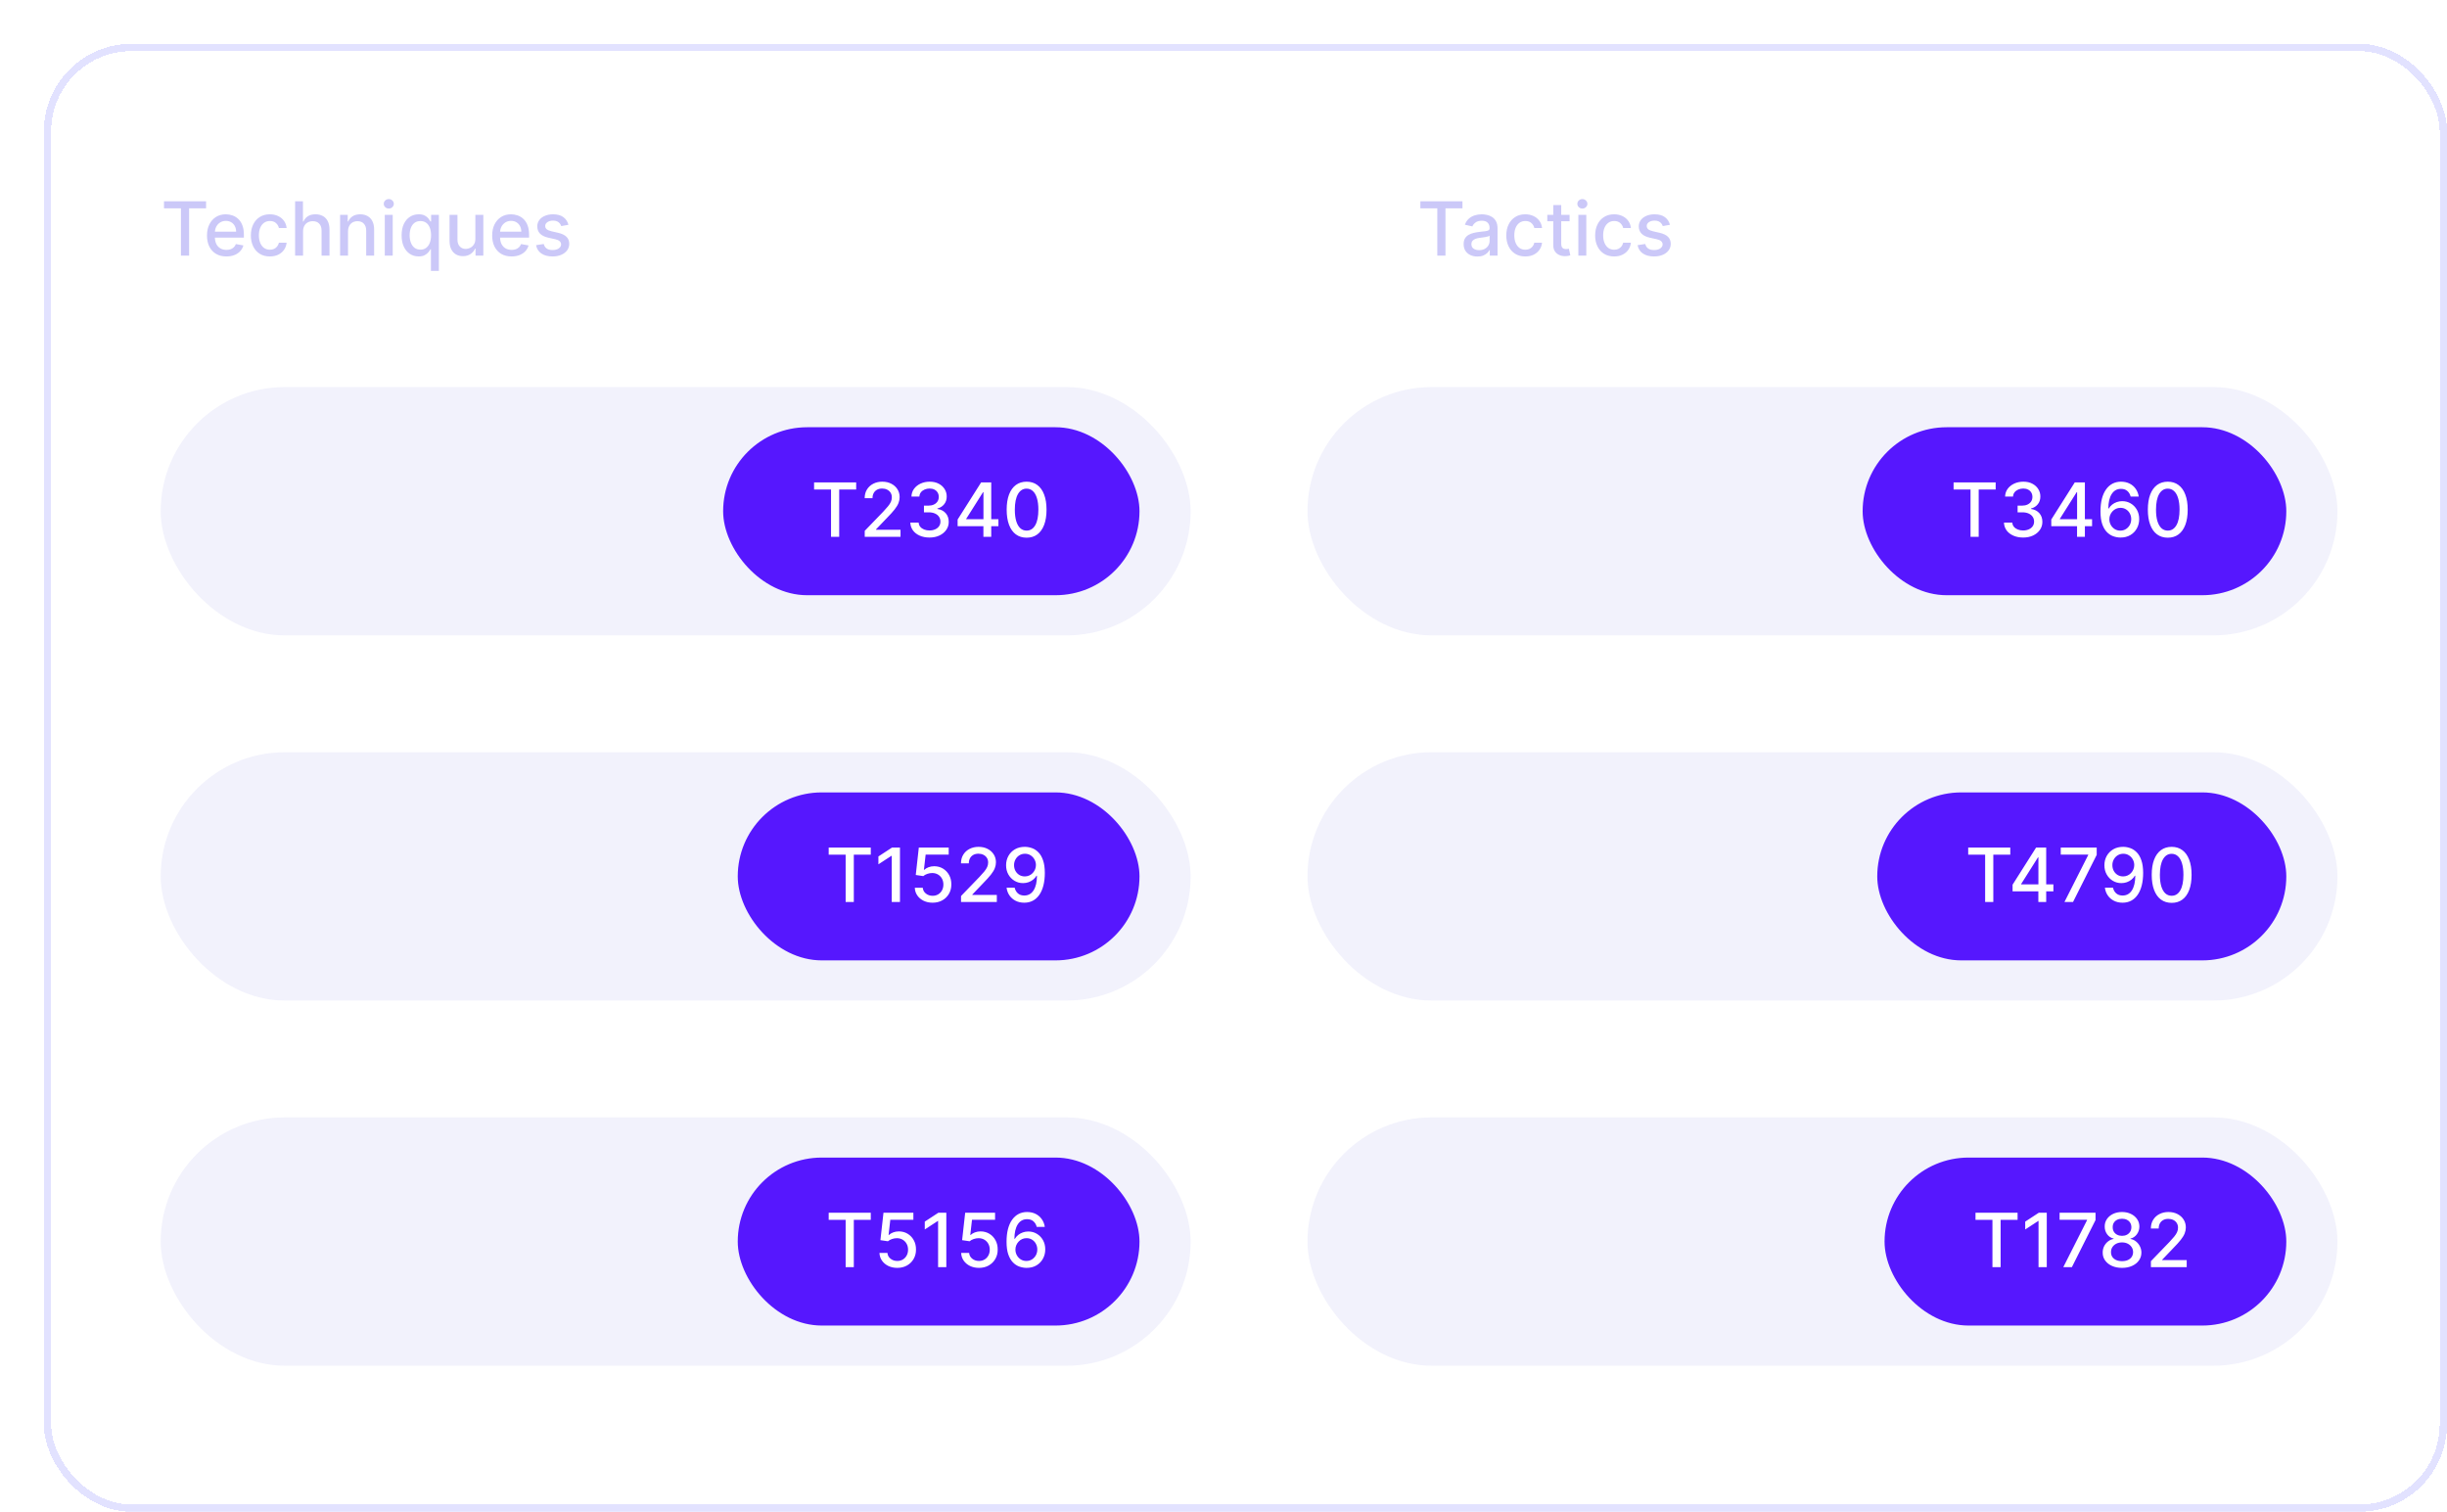 <svg width="335" height="207" viewBox="0 0 335 207" fill="none" xmlns="http://www.w3.org/2000/svg">
<g filter="url(#filter0_d_372_6128)">
<rect width="329" height="201" rx="12" fill="white" shape-rendering="crispEdges"/>
<rect x="0.5" y="0.5" width="328" height="200" rx="11.5" stroke="#E2E2FF" shape-rendering="crispEdges"/>
<path d="M16.451 22.523V21.556H22.212V22.523H19.889V29H18.77V22.523H16.451ZM24.994 29.113C24.444 29.113 23.97 28.995 23.573 28.76C23.178 28.523 22.873 28.189 22.657 27.761C22.444 27.329 22.337 26.824 22.337 26.245C22.337 25.673 22.444 25.169 22.657 24.733C22.873 24.297 23.173 23.956 23.558 23.712C23.946 23.467 24.399 23.344 24.918 23.344C25.233 23.344 25.538 23.396 25.834 23.501C26.129 23.605 26.395 23.768 26.63 23.991C26.865 24.214 27.05 24.504 27.186 24.86C27.322 25.214 27.389 25.644 27.389 26.15V26.536H22.951V25.721H26.324C26.324 25.436 26.266 25.182 26.15 24.962C26.034 24.739 25.87 24.563 25.659 24.435C25.451 24.306 25.206 24.242 24.925 24.242C24.62 24.242 24.353 24.317 24.125 24.468C23.9 24.615 23.726 24.809 23.602 25.049C23.481 25.287 23.42 25.545 23.42 25.823V26.459C23.42 26.832 23.486 27.15 23.616 27.412C23.75 27.673 23.935 27.873 24.173 28.011C24.41 28.147 24.688 28.215 25.005 28.215C25.211 28.215 25.399 28.186 25.568 28.128C25.738 28.067 25.884 27.977 26.008 27.859C26.132 27.74 26.226 27.593 26.292 27.419L27.32 27.604C27.238 27.907 27.09 28.172 26.877 28.4C26.666 28.626 26.401 28.801 26.081 28.927C25.763 29.051 25.401 29.113 24.994 29.113ZM30.947 29.113C30.406 29.113 29.941 28.99 29.551 28.746C29.163 28.498 28.865 28.158 28.657 27.724C28.448 27.291 28.344 26.794 28.344 26.234C28.344 25.667 28.451 25.167 28.664 24.733C28.877 24.297 29.178 23.956 29.566 23.712C29.953 23.467 30.41 23.344 30.936 23.344C31.36 23.344 31.738 23.423 32.07 23.581C32.402 23.736 32.67 23.954 32.873 24.235C33.079 24.516 33.202 24.844 33.24 25.22H32.183C32.124 24.958 31.991 24.733 31.783 24.544C31.577 24.355 31.3 24.26 30.954 24.26C30.651 24.26 30.386 24.34 30.158 24.5C29.933 24.658 29.757 24.883 29.631 25.176C29.505 25.467 29.442 25.811 29.442 26.209C29.442 26.616 29.504 26.967 29.627 27.263C29.751 27.558 29.925 27.787 30.151 27.95C30.378 28.112 30.646 28.193 30.954 28.193C31.16 28.193 31.347 28.155 31.514 28.08C31.683 28.003 31.825 27.893 31.939 27.75C32.055 27.607 32.136 27.435 32.183 27.233H33.24C33.202 27.595 33.084 27.917 32.888 28.2C32.691 28.484 32.428 28.707 32.099 28.869C31.772 29.032 31.388 29.113 30.947 29.113ZM35.489 25.685V29H34.402V21.556H35.475V24.326H35.544C35.675 24.025 35.874 23.787 36.144 23.61C36.412 23.433 36.764 23.344 37.197 23.344C37.58 23.344 37.915 23.423 38.201 23.581C38.489 23.738 38.712 23.973 38.87 24.286C39.029 24.596 39.109 24.984 39.109 25.449V29H38.023V25.58C38.023 25.17 37.917 24.853 37.706 24.628C37.496 24.4 37.202 24.286 36.827 24.286C36.57 24.286 36.34 24.34 36.136 24.449C35.935 24.558 35.776 24.718 35.66 24.929C35.546 25.137 35.489 25.39 35.489 25.685ZM41.646 25.685V29H40.56V23.417H41.603V24.326H41.672C41.8 24.03 42.001 23.793 42.275 23.613C42.551 23.434 42.899 23.344 43.318 23.344C43.699 23.344 44.032 23.424 44.318 23.584C44.604 23.742 44.825 23.977 44.983 24.289C45.141 24.602 45.219 24.988 45.219 25.449V29H44.133V25.58C44.133 25.175 44.027 24.859 43.816 24.631C43.605 24.401 43.316 24.286 42.948 24.286C42.696 24.286 42.471 24.34 42.275 24.449C42.081 24.558 41.928 24.718 41.814 24.929C41.702 25.137 41.646 25.39 41.646 25.685ZM46.677 29V23.417H47.764V29H46.677ZM47.226 22.556C47.037 22.556 46.874 22.493 46.739 22.367C46.605 22.238 46.539 22.086 46.539 21.909C46.539 21.729 46.605 21.577 46.739 21.451C46.874 21.322 47.037 21.258 47.226 21.258C47.415 21.258 47.576 21.322 47.709 21.451C47.845 21.577 47.913 21.729 47.913 21.909C47.913 22.086 47.845 22.238 47.709 22.367C47.576 22.493 47.415 22.556 47.226 22.556ZM52.995 31.094V28.131H52.929C52.864 28.25 52.77 28.386 52.646 28.538C52.525 28.691 52.358 28.824 52.144 28.938C51.931 29.052 51.655 29.109 51.316 29.109C50.865 29.109 50.463 28.994 50.109 28.764C49.758 28.531 49.481 28.2 49.28 27.771C49.081 27.34 48.982 26.823 48.982 26.22C48.982 25.616 49.083 25.1 49.284 24.671C49.487 24.242 49.766 23.914 50.12 23.686C50.474 23.458 50.875 23.344 51.323 23.344C51.669 23.344 51.948 23.403 52.159 23.519C52.372 23.633 52.537 23.766 52.653 23.919C52.772 24.071 52.864 24.206 52.929 24.322H53.02V23.417H54.082V31.094H52.995ZM51.556 28.182C51.868 28.182 52.132 28.1 52.348 27.935C52.566 27.768 52.731 27.536 52.842 27.241C52.956 26.945 53.013 26.601 53.013 26.209C53.013 25.821 52.957 25.482 52.846 25.191C52.734 24.9 52.571 24.674 52.355 24.511C52.139 24.349 51.873 24.268 51.556 24.268C51.228 24.268 50.956 24.352 50.738 24.522C50.52 24.692 50.355 24.923 50.243 25.216C50.134 25.509 50.08 25.84 50.08 26.209C50.08 26.582 50.136 26.917 50.247 27.215C50.358 27.513 50.523 27.75 50.741 27.924C50.962 28.096 51.233 28.182 51.556 28.182ZM59.079 26.685V23.417H60.17V29H59.101V28.033H59.043C58.914 28.331 58.709 28.58 58.425 28.778C58.144 28.975 57.794 29.073 57.375 29.073C57.016 29.073 56.699 28.994 56.422 28.836C56.148 28.677 55.933 28.44 55.775 28.128C55.62 27.815 55.543 27.429 55.543 26.968V23.417H56.63V26.837C56.63 27.218 56.735 27.521 56.946 27.746C57.157 27.971 57.43 28.084 57.767 28.084C57.971 28.084 58.173 28.033 58.374 27.931C58.578 27.83 58.746 27.676 58.879 27.47C59.015 27.264 59.082 27.002 59.079 26.685ZM64.036 29.113C63.486 29.113 63.012 28.995 62.615 28.76C62.22 28.523 61.915 28.189 61.699 27.761C61.486 27.329 61.379 26.824 61.379 26.245C61.379 25.673 61.486 25.169 61.699 24.733C61.915 24.297 62.215 23.956 62.6 23.712C62.988 23.467 63.441 23.344 63.96 23.344C64.275 23.344 64.58 23.396 64.876 23.501C65.171 23.605 65.437 23.768 65.672 23.991C65.907 24.214 66.092 24.504 66.228 24.86C66.364 25.214 66.431 25.644 66.431 26.15V26.536H61.993V25.721H65.366C65.366 25.436 65.308 25.182 65.192 24.962C65.076 24.739 64.912 24.563 64.701 24.435C64.493 24.306 64.248 24.242 63.967 24.242C63.662 24.242 63.395 24.317 63.167 24.468C62.942 24.615 62.768 24.809 62.644 25.049C62.523 25.287 62.462 25.545 62.462 25.823V26.459C62.462 26.832 62.528 27.15 62.658 27.412C62.792 27.673 62.977 27.873 63.215 28.011C63.452 28.147 63.73 28.215 64.047 28.215C64.253 28.215 64.441 28.186 64.61 28.128C64.78 28.067 64.927 27.977 65.05 27.859C65.174 27.74 65.268 27.593 65.334 27.419L66.362 27.604C66.28 27.907 66.132 28.172 65.919 28.4C65.708 28.626 65.443 28.801 65.123 28.927C64.805 29.051 64.443 29.113 64.036 29.113ZM71.821 24.78L70.836 24.955C70.794 24.829 70.729 24.709 70.639 24.595C70.552 24.481 70.433 24.388 70.283 24.315C70.133 24.242 69.945 24.206 69.72 24.206C69.412 24.206 69.155 24.275 68.949 24.413C68.743 24.549 68.64 24.724 68.64 24.94C68.64 25.127 68.709 25.277 68.847 25.391C68.986 25.505 69.209 25.598 69.516 25.671L70.403 25.874C70.917 25.993 71.3 26.176 71.552 26.423C71.804 26.67 71.93 26.991 71.93 27.386C71.93 27.721 71.833 28.019 71.639 28.28C71.448 28.54 71.18 28.743 70.836 28.891C70.494 29.039 70.098 29.113 69.647 29.113C69.022 29.113 68.512 28.979 68.117 28.713C67.722 28.444 67.48 28.062 67.39 27.568L68.44 27.408C68.506 27.682 68.64 27.889 68.844 28.029C69.047 28.168 69.313 28.237 69.64 28.237C69.996 28.237 70.281 28.163 70.494 28.015C70.707 27.865 70.814 27.682 70.814 27.466C70.814 27.292 70.749 27.145 70.618 27.026C70.489 26.908 70.292 26.818 70.025 26.757L69.08 26.55C68.559 26.431 68.174 26.242 67.924 25.983C67.677 25.724 67.554 25.396 67.554 24.998C67.554 24.669 67.646 24.38 67.83 24.133C68.014 23.886 68.268 23.693 68.593 23.555C68.918 23.415 69.29 23.344 69.709 23.344C70.312 23.344 70.787 23.475 71.134 23.737C71.48 23.996 71.709 24.344 71.821 24.78Z" fill="#CBC8F8"/>
<path d="M188.451 22.523V21.556H194.212V22.523H191.889V29H190.77V22.523H188.451ZM196.263 29.124C195.909 29.124 195.589 29.058 195.303 28.927C195.017 28.794 194.791 28.601 194.623 28.349C194.459 28.097 194.376 27.788 194.376 27.422C194.376 27.108 194.437 26.848 194.558 26.645C194.679 26.441 194.843 26.28 195.049 26.161C195.255 26.043 195.485 25.953 195.739 25.892C195.994 25.832 196.253 25.786 196.517 25.754C196.851 25.715 197.123 25.684 197.331 25.66C197.54 25.633 197.691 25.591 197.786 25.532C197.88 25.474 197.927 25.38 197.927 25.249V25.224C197.927 24.906 197.838 24.66 197.658 24.486C197.481 24.311 197.217 24.224 196.866 24.224C196.5 24.224 196.212 24.305 196.001 24.468C195.792 24.628 195.648 24.806 195.568 25.002L194.547 24.769C194.668 24.43 194.845 24.156 195.078 23.948C195.313 23.737 195.583 23.584 195.888 23.49C196.194 23.393 196.515 23.344 196.851 23.344C197.074 23.344 197.311 23.371 197.56 23.424C197.812 23.475 198.047 23.57 198.265 23.708C198.486 23.846 198.666 24.044 198.807 24.3C198.947 24.555 199.018 24.886 199.018 25.293V29H197.956V28.237H197.913C197.842 28.377 197.737 28.515 197.596 28.651C197.456 28.787 197.275 28.899 197.055 28.989C196.834 29.079 196.57 29.124 196.263 29.124ZM196.499 28.251C196.799 28.251 197.056 28.192 197.269 28.073C197.485 27.954 197.649 27.799 197.76 27.608C197.874 27.414 197.931 27.207 197.931 26.986V26.267C197.892 26.305 197.817 26.342 197.706 26.376C197.596 26.407 197.472 26.435 197.331 26.459C197.191 26.481 197.054 26.502 196.92 26.521C196.787 26.538 196.676 26.553 196.586 26.565C196.375 26.591 196.183 26.636 196.008 26.699C195.836 26.762 195.698 26.853 195.594 26.972C195.492 27.088 195.441 27.243 195.441 27.437C195.441 27.706 195.54 27.91 195.739 28.048C195.938 28.183 196.191 28.251 196.499 28.251ZM202.817 29.113C202.276 29.113 201.811 28.99 201.421 28.746C201.033 28.498 200.735 28.158 200.527 27.724C200.319 27.291 200.214 26.794 200.214 26.234C200.214 25.667 200.321 25.167 200.534 24.733C200.747 24.297 201.048 23.956 201.436 23.712C201.823 23.467 202.28 23.344 202.806 23.344C203.23 23.344 203.608 23.423 203.94 23.581C204.272 23.736 204.54 23.954 204.743 24.235C204.949 24.516 205.072 24.844 205.11 25.22H204.053C203.994 24.958 203.861 24.733 203.653 24.544C203.447 24.355 203.171 24.26 202.824 24.26C202.521 24.26 202.256 24.34 202.028 24.5C201.803 24.658 201.627 24.883 201.501 25.176C201.375 25.467 201.312 25.811 201.312 26.209C201.312 26.616 201.374 26.967 201.497 27.263C201.621 27.558 201.795 27.787 202.021 27.95C202.249 28.112 202.516 28.193 202.824 28.193C203.03 28.193 203.217 28.155 203.384 28.08C203.553 28.003 203.695 27.893 203.809 27.75C203.925 27.607 204.007 27.435 204.053 27.233H205.11C205.072 27.595 204.954 27.917 204.758 28.2C204.561 28.484 204.299 28.707 203.969 28.869C203.642 29.032 203.258 29.113 202.817 29.113ZM208.879 23.417V24.289H205.829V23.417H208.879ZM206.647 22.079H207.734V27.361C207.734 27.572 207.765 27.73 207.828 27.837C207.891 27.941 207.972 28.013 208.072 28.051C208.173 28.088 208.284 28.106 208.402 28.106C208.49 28.106 208.566 28.1 208.631 28.088C208.697 28.076 208.748 28.066 208.784 28.059L208.98 28.956C208.917 28.981 208.828 29.005 208.711 29.029C208.595 29.056 208.45 29.07 208.275 29.073C207.989 29.078 207.723 29.027 207.476 28.92C207.228 28.813 207.029 28.649 206.876 28.426C206.723 28.203 206.647 27.923 206.647 27.586V22.079ZM210.081 29V23.417H211.168V29H210.081ZM210.63 22.556C210.441 22.556 210.278 22.493 210.143 22.367C210.009 22.238 209.943 22.086 209.943 21.909C209.943 21.729 210.009 21.577 210.143 21.451C210.278 21.322 210.441 21.258 210.63 21.258C210.819 21.258 210.98 21.322 211.113 21.451C211.249 21.577 211.317 21.729 211.317 21.909C211.317 22.086 211.249 22.238 211.113 22.367C210.98 22.493 210.819 22.556 210.63 22.556ZM214.981 29.113C214.441 29.113 213.976 28.99 213.586 28.746C213.198 28.498 212.9 28.158 212.691 27.724C212.483 27.291 212.379 26.794 212.379 26.234C212.379 25.667 212.485 25.167 212.699 24.733C212.912 24.297 213.212 23.956 213.6 23.712C213.988 23.467 214.445 23.344 214.97 23.344C215.394 23.344 215.772 23.423 216.104 23.581C216.436 23.736 216.704 23.954 216.908 24.235C217.114 24.516 217.236 24.844 217.275 25.22H216.217C216.159 24.958 216.026 24.733 215.817 24.544C215.611 24.355 215.335 24.26 214.989 24.26C214.686 24.26 214.42 24.34 214.193 24.5C213.967 24.658 213.791 24.883 213.665 25.176C213.539 25.467 213.476 25.811 213.476 26.209C213.476 26.616 213.538 26.967 213.662 27.263C213.785 27.558 213.96 27.787 214.185 27.95C214.413 28.112 214.681 28.193 214.989 28.193C215.194 28.193 215.381 28.155 215.548 28.08C215.718 28.003 215.86 27.893 215.974 27.75C216.09 27.607 216.171 27.435 216.217 27.233H217.275C217.236 27.595 217.118 27.917 216.922 28.2C216.726 28.484 216.463 28.707 216.133 28.869C215.806 29.032 215.422 29.113 214.981 29.113ZM222.62 24.78L221.635 24.955C221.594 24.829 221.529 24.709 221.439 24.595C221.352 24.481 221.233 24.388 221.083 24.315C220.933 24.242 220.745 24.206 220.52 24.206C220.212 24.206 219.955 24.275 219.749 24.413C219.543 24.549 219.44 24.724 219.44 24.94C219.44 25.127 219.509 25.277 219.647 25.391C219.785 25.505 220.008 25.598 220.316 25.671L221.203 25.874C221.717 25.993 222.099 26.176 222.351 26.423C222.603 26.67 222.729 26.991 222.729 27.386C222.729 27.721 222.633 28.019 222.439 28.28C222.247 28.54 221.98 28.743 221.635 28.891C221.294 29.039 220.898 29.113 220.447 29.113C219.822 29.113 219.312 28.979 218.917 28.713C218.522 28.444 218.279 28.062 218.19 27.568L219.24 27.408C219.306 27.682 219.44 27.889 219.644 28.029C219.847 28.168 220.113 28.237 220.44 28.237C220.796 28.237 221.081 28.163 221.294 28.015C221.507 27.865 221.614 27.682 221.614 27.466C221.614 27.292 221.548 27.145 221.417 27.026C221.289 26.908 221.091 26.818 220.825 26.757L219.88 26.55C219.359 26.431 218.974 26.242 218.724 25.983C218.477 25.724 218.353 25.396 218.353 24.998C218.353 24.669 218.445 24.38 218.63 24.133C218.814 23.886 219.068 23.693 219.393 23.555C219.718 23.415 220.089 23.344 220.509 23.344C221.112 23.344 221.587 23.475 221.933 23.737C222.28 23.996 222.509 24.344 222.62 24.78Z" fill="#CBC8F8"/>
<rect x="16" y="47" width="141" height="34" rx="17" fill="#F2F2FC"/>
<rect x="93" y="52.5" width="57" height="23" rx="11.5" fill="#5617FE"/>
<path d="M105.451 61.023V60.056H111.212V61.023H108.889V67.5H107.77V61.023H105.451ZM112.383 67.5V66.686L114.902 64.076C115.171 63.793 115.392 63.544 115.567 63.331C115.744 63.115 115.876 62.911 115.963 62.717C116.05 62.523 116.094 62.317 116.094 62.099C116.094 61.852 116.036 61.639 115.92 61.459C115.803 61.277 115.645 61.138 115.443 61.041C115.242 60.942 115.016 60.892 114.764 60.892C114.497 60.892 114.265 60.947 114.066 61.056C113.867 61.165 113.714 61.319 113.608 61.517C113.501 61.716 113.448 61.949 113.448 62.215H112.376C112.376 61.762 112.48 61.366 112.688 61.027C112.897 60.687 113.183 60.425 113.546 60.238C113.91 60.049 114.323 59.954 114.786 59.954C115.253 59.954 115.665 60.048 116.021 60.234C116.38 60.418 116.66 60.67 116.861 60.99C117.062 61.308 117.163 61.666 117.163 62.066C117.163 62.342 117.11 62.612 117.006 62.877C116.905 63.141 116.726 63.435 116.472 63.76C116.218 64.082 115.864 64.474 115.411 64.934L113.931 66.482V66.537H117.283V67.5H112.383ZM121.252 67.602C120.752 67.602 120.307 67.516 119.914 67.344C119.524 67.172 119.215 66.933 118.987 66.628C118.762 66.32 118.641 65.964 118.624 65.559H119.765C119.78 65.78 119.853 65.971 119.987 66.133C120.122 66.293 120.299 66.417 120.517 66.504C120.735 66.591 120.978 66.635 121.244 66.635C121.538 66.635 121.797 66.584 122.022 66.482C122.25 66.38 122.428 66.239 122.556 66.057C122.685 65.873 122.749 65.661 122.749 65.421C122.749 65.171 122.685 64.952 122.556 64.763C122.43 64.572 122.245 64.421 122 64.312C121.758 64.203 121.465 64.149 121.121 64.149H120.492V63.233H121.121C121.397 63.233 121.639 63.183 121.848 63.084C122.059 62.984 122.223 62.846 122.342 62.669C122.461 62.49 122.52 62.281 122.52 62.041C122.52 61.81 122.468 61.611 122.364 61.441C122.262 61.269 122.117 61.134 121.928 61.038C121.741 60.941 121.521 60.892 121.266 60.892C121.024 60.892 120.797 60.937 120.586 61.027C120.378 61.114 120.208 61.24 120.078 61.405C119.947 61.567 119.876 61.762 119.867 61.99H118.78C118.792 61.588 118.911 61.234 119.136 60.928C119.364 60.623 119.664 60.385 120.038 60.212C120.411 60.04 120.825 59.954 121.281 59.954C121.758 59.954 122.17 60.048 122.516 60.234C122.865 60.418 123.134 60.664 123.323 60.972C123.515 61.28 123.609 61.617 123.607 61.983C123.609 62.399 123.493 62.753 123.258 63.044C123.025 63.335 122.715 63.53 122.327 63.629V63.687C122.822 63.762 123.205 63.959 123.476 64.276C123.75 64.594 123.886 64.987 123.883 65.457C123.886 65.867 123.772 66.234 123.541 66.559C123.314 66.883 123.002 67.139 122.607 67.326C122.212 67.51 121.76 67.602 121.252 67.602ZM125.101 66.046V65.137L128.317 60.056H129.033V61.394H128.579L126.278 65.036V65.094H130.687V66.046H125.101ZM128.63 67.5V65.77L128.637 65.356V60.056H129.702V67.5H128.63ZM134.546 67.624C133.971 67.621 133.481 67.47 133.073 67.169C132.666 66.869 132.355 66.431 132.139 65.857C131.924 65.283 131.816 64.591 131.816 63.782C131.816 62.975 131.924 62.285 132.139 61.714C132.357 61.142 132.67 60.706 133.077 60.405C133.487 60.105 133.976 59.954 134.546 59.954C135.115 59.954 135.603 60.106 136.01 60.409C136.417 60.709 136.729 61.145 136.944 61.717C137.162 62.287 137.272 62.975 137.272 63.782C137.272 64.594 137.164 65.287 136.948 65.861C136.732 66.433 136.421 66.87 136.014 67.173C135.607 67.473 135.117 67.624 134.546 67.624ZM134.546 66.653C135.05 66.653 135.443 66.407 135.727 65.915C136.013 65.423 136.156 64.712 136.156 63.782C136.156 63.164 136.09 62.642 135.959 62.215C135.831 61.786 135.646 61.462 135.403 61.241C135.163 61.018 134.877 60.907 134.546 60.907C134.044 60.907 133.65 61.154 133.364 61.648C133.078 62.142 132.934 62.854 132.932 63.782C132.932 64.402 132.996 64.927 133.124 65.356C133.255 65.782 133.441 66.106 133.68 66.326C133.92 66.544 134.209 66.653 134.546 66.653Z" fill="white"/>
<rect x="16" y="97" width="141" height="34" rx="17" fill="#F2F2FC"/>
<rect x="95" y="102.5" width="55" height="23" rx="11.5" fill="#5617FE"/>
<path d="M107.451 111.023V110.056H113.212V111.023H110.889V117.5H109.77V111.023H107.451ZM117.207 110.056V117.5H116.08V111.183H116.037L114.256 112.346V111.27L116.113 110.056H117.207ZM121.678 117.602C121.222 117.602 120.813 117.515 120.449 117.34C120.088 117.163 119.8 116.921 119.584 116.613C119.369 116.305 119.253 115.954 119.239 115.559H120.329C120.356 115.879 120.498 116.142 120.755 116.348C121.011 116.554 121.319 116.657 121.678 116.657C121.964 116.657 122.217 116.591 122.437 116.46C122.66 116.327 122.835 116.144 122.961 115.912C123.089 115.679 123.153 115.414 123.153 115.116C123.153 114.813 123.088 114.543 122.957 114.305C122.826 114.068 122.646 113.881 122.416 113.745C122.188 113.61 121.926 113.541 121.631 113.538C121.405 113.538 121.179 113.577 120.951 113.654C120.723 113.732 120.539 113.834 120.398 113.96L119.37 113.807L119.788 110.056H123.88V111.019H120.722L120.486 113.102H120.529C120.675 112.961 120.867 112.844 121.107 112.749C121.349 112.655 121.609 112.608 121.885 112.608C122.338 112.608 122.742 112.716 123.095 112.931C123.452 113.147 123.731 113.441 123.935 113.814C124.141 114.185 124.243 114.612 124.24 115.094C124.243 115.576 124.134 116.006 123.913 116.384C123.695 116.762 123.392 117.06 123.004 117.278C122.619 117.494 122.177 117.602 121.678 117.602ZM125.568 117.5V116.686L128.087 114.076C128.356 113.793 128.577 113.544 128.752 113.331C128.929 113.115 129.061 112.911 129.148 112.717C129.235 112.523 129.279 112.317 129.279 112.099C129.279 111.852 129.221 111.638 129.104 111.459C128.988 111.277 128.829 111.138 128.628 111.041C128.427 110.942 128.201 110.892 127.949 110.892C127.682 110.892 127.449 110.947 127.251 111.056C127.052 111.165 126.899 111.319 126.793 111.517C126.686 111.716 126.633 111.949 126.633 112.215H125.561C125.561 111.762 125.665 111.366 125.873 111.027C126.082 110.687 126.367 110.424 126.731 110.238C127.094 110.049 127.508 109.954 127.97 109.954C128.438 109.954 128.85 110.048 129.206 110.234C129.565 110.418 129.845 110.67 130.046 110.99C130.247 111.308 130.347 111.666 130.347 112.066C130.347 112.342 130.295 112.613 130.191 112.877C130.089 113.141 129.911 113.435 129.657 113.76C129.402 114.082 129.049 114.474 128.596 114.934L127.116 116.482V116.537H130.467V117.5H125.568ZM134.32 109.954C134.652 109.957 134.979 110.017 135.302 110.136C135.624 110.255 135.915 110.449 136.174 110.718C136.436 110.987 136.644 111.35 136.799 111.808C136.957 112.264 137.036 112.831 137.039 113.509C137.039 114.161 136.973 114.741 136.843 115.25C136.712 115.757 136.524 116.184 136.279 116.533C136.037 116.882 135.743 117.147 135.396 117.329C135.05 117.511 134.659 117.602 134.226 117.602C133.782 117.602 133.388 117.515 133.044 117.34C132.7 117.166 132.42 116.925 132.205 116.617C131.989 116.307 131.855 115.95 131.801 115.548H132.91C132.983 115.868 133.13 116.127 133.353 116.326C133.579 116.522 133.869 116.62 134.226 116.62C134.771 116.62 135.196 116.383 135.501 115.908C135.807 115.431 135.961 114.764 135.963 113.909H135.905C135.779 114.117 135.621 114.297 135.432 114.447C135.246 114.597 135.036 114.713 134.804 114.796C134.571 114.878 134.323 114.919 134.058 114.919C133.63 114.919 133.239 114.814 132.888 114.603C132.537 114.392 132.257 114.103 132.048 113.734C131.84 113.366 131.736 112.946 131.736 112.473C131.736 112.003 131.843 111.577 132.056 111.194C132.271 110.811 132.572 110.508 132.957 110.285C133.345 110.06 133.799 109.95 134.32 109.954ZM134.324 110.899C134.04 110.899 133.785 110.97 133.557 111.11C133.332 111.248 133.153 111.436 133.023 111.674C132.892 111.909 132.826 112.17 132.826 112.459C132.826 112.747 132.889 113.009 133.015 113.244C133.144 113.476 133.318 113.662 133.539 113.8C133.762 113.936 134.016 114.003 134.302 114.003C134.515 114.003 134.714 113.962 134.898 113.88C135.082 113.797 135.243 113.684 135.381 113.538C135.52 113.39 135.627 113.223 135.705 113.037C135.783 112.85 135.821 112.654 135.821 112.448C135.821 112.174 135.756 111.92 135.625 111.684C135.497 111.449 135.32 111.26 135.094 111.117C134.869 110.972 134.612 110.899 134.324 110.899Z" fill="white"/>
<rect x="16" y="147" width="141" height="34" rx="17" fill="#F2F2FC"/>
<rect x="95" y="152.5" width="55" height="23" rx="11.5" fill="#5617FE"/>
<path d="M107.451 161.023V160.056H113.212V161.023H110.889V167.5H109.77V161.023H107.451ZM116.84 167.602C116.384 167.602 115.975 167.515 115.611 167.34C115.25 167.163 114.962 166.921 114.746 166.613C114.531 166.305 114.416 165.954 114.401 165.559H115.492C115.518 165.879 115.66 166.142 115.917 166.348C116.174 166.554 116.481 166.657 116.84 166.657C117.126 166.657 117.379 166.591 117.6 166.46C117.823 166.327 117.997 166.144 118.123 165.912C118.251 165.679 118.316 165.414 118.316 165.116C118.316 164.813 118.25 164.543 118.119 164.305C117.989 164.068 117.808 163.881 117.578 163.745C117.35 163.61 117.088 163.541 116.793 163.538C116.567 163.538 116.341 163.577 116.113 163.654C115.885 163.732 115.701 163.834 115.561 163.96L114.532 163.807L114.95 160.056H119.043V161.019H115.884L115.648 163.102H115.691C115.837 162.961 116.029 162.844 116.269 162.749C116.512 162.655 116.771 162.608 117.047 162.608C117.5 162.608 117.904 162.716 118.258 162.931C118.614 163.147 118.894 163.441 119.097 163.814C119.303 164.185 119.405 164.612 119.402 165.094C119.405 165.576 119.296 166.006 119.075 166.384C118.857 166.762 118.554 167.06 118.167 167.278C117.781 167.494 117.339 167.602 116.84 167.602ZM123.554 160.056V167.5H122.427V161.183H122.384L120.603 162.346V161.27L122.46 160.056H123.554ZM128.025 167.602C127.569 167.602 127.16 167.515 126.796 167.34C126.435 167.163 126.147 166.921 125.931 166.613C125.716 166.305 125.601 165.954 125.586 165.559H126.676C126.703 165.879 126.845 166.142 127.102 166.348C127.359 166.554 127.666 166.657 128.025 166.657C128.311 166.657 128.564 166.591 128.785 166.46C129.007 166.327 129.182 166.144 129.308 165.912C129.436 165.679 129.501 165.414 129.501 165.116C129.501 164.813 129.435 164.543 129.304 164.305C129.173 164.068 128.993 163.881 128.763 163.745C128.535 163.61 128.273 163.541 127.978 163.538C127.752 163.538 127.526 163.577 127.298 163.654C127.07 163.732 126.886 163.834 126.745 163.96L125.717 163.807L126.135 160.056H130.228V161.019H127.069L126.833 163.102H126.876C127.022 162.961 127.214 162.844 127.454 162.749C127.697 162.655 127.956 162.608 128.232 162.608C128.685 162.608 129.089 162.716 129.442 162.931C129.799 163.147 130.078 163.441 130.282 163.814C130.488 164.185 130.59 164.612 130.587 165.094C130.59 165.576 130.481 166.006 130.26 166.384C130.042 166.762 129.739 167.06 129.352 167.278C128.966 167.494 128.524 167.602 128.025 167.602ZM134.514 167.602C134.182 167.597 133.855 167.536 133.532 167.42C133.212 167.304 132.922 167.11 132.66 166.838C132.398 166.567 132.189 166.202 132.031 165.744C131.876 165.286 131.799 164.715 131.799 164.029C131.799 163.379 131.863 162.803 131.991 162.299C132.122 161.795 132.31 161.369 132.555 161.023C132.799 160.674 133.095 160.409 133.441 160.227C133.788 160.045 134.177 159.954 134.608 159.954C135.052 159.954 135.445 160.042 135.789 160.216C136.134 160.391 136.412 160.632 136.625 160.939C136.841 161.247 136.978 161.597 137.036 161.99H135.928C135.852 161.68 135.703 161.426 135.481 161.23C135.258 161.034 134.967 160.936 134.608 160.936C134.063 160.936 133.638 161.173 133.332 161.648C133.03 162.123 132.877 162.783 132.874 163.629H132.929C133.057 163.418 133.215 163.239 133.401 163.091C133.591 162.941 133.801 162.826 134.034 162.746C134.269 162.663 134.516 162.622 134.775 162.622C135.207 162.622 135.597 162.728 135.946 162.938C136.297 163.147 136.577 163.435 136.785 163.804C136.994 164.172 137.098 164.593 137.098 165.068C137.098 165.543 136.99 165.973 136.774 166.359C136.561 166.744 136.261 167.049 135.873 167.275C135.485 167.498 135.032 167.607 134.514 167.602ZM134.51 166.657C134.796 166.657 135.052 166.586 135.277 166.446C135.502 166.305 135.68 166.116 135.811 165.879C135.942 165.641 136.008 165.376 136.008 165.083C136.008 164.797 135.943 164.537 135.815 164.301C135.689 164.066 135.514 163.88 135.292 163.742C135.071 163.604 134.819 163.535 134.536 163.535C134.32 163.535 134.12 163.576 133.936 163.658C133.754 163.741 133.594 163.854 133.456 164C133.318 164.145 133.209 164.312 133.129 164.501C133.051 164.688 133.013 164.885 133.013 165.094C133.013 165.372 133.077 165.631 133.205 165.868C133.336 166.105 133.514 166.297 133.74 166.442C133.967 166.585 134.224 166.657 134.51 166.657Z" fill="white"/>
<rect x="173" y="47" width="141" height="34" rx="17" fill="#F2F2FC"/>
<rect x="249" y="52.5" width="58" height="23" rx="11.5" fill="#5617FE"/>
<path d="M261.451 61.023V60.056H267.212V61.023H264.889V67.5H263.77V61.023H261.451ZM270.975 67.602C270.475 67.602 270.029 67.516 269.637 67.344C269.247 67.172 268.938 66.933 268.71 66.628C268.485 66.32 268.364 65.964 268.347 65.559H269.488C269.502 65.78 269.576 65.971 269.71 66.133C269.845 66.293 270.022 66.417 270.24 66.504C270.458 66.591 270.701 66.635 270.967 66.635C271.26 66.635 271.52 66.584 271.745 66.482C271.973 66.38 272.151 66.239 272.279 66.057C272.408 65.873 272.472 65.661 272.472 65.421C272.472 65.171 272.408 64.952 272.279 64.763C272.153 64.572 271.968 64.421 271.723 64.312C271.481 64.203 271.188 64.149 270.844 64.149H270.215V63.233H270.844C271.12 63.233 271.362 63.183 271.571 63.084C271.781 62.984 271.946 62.846 272.065 62.669C272.184 62.49 272.243 62.281 272.243 62.041C272.243 61.81 272.191 61.611 272.087 61.441C271.985 61.269 271.84 61.134 271.651 61.038C271.464 60.941 271.243 60.892 270.989 60.892C270.747 60.892 270.52 60.937 270.309 61.027C270.101 61.114 269.931 61.24 269.8 61.405C269.67 61.567 269.599 61.762 269.59 61.99H268.503C268.515 61.588 268.634 61.234 268.859 60.928C269.087 60.623 269.387 60.385 269.761 60.212C270.134 60.04 270.548 59.954 271.004 59.954C271.481 59.954 271.893 60.048 272.239 60.234C272.588 60.418 272.857 60.664 273.046 60.972C273.238 61.28 273.332 61.617 273.33 61.983C273.332 62.399 273.216 62.753 272.981 63.044C272.748 63.335 272.438 63.53 272.05 63.629V63.687C272.545 63.762 272.928 63.959 273.199 64.276C273.473 64.594 273.608 64.987 273.606 65.457C273.608 65.867 273.495 66.234 273.264 66.559C273.037 66.883 272.725 67.139 272.33 67.326C271.935 67.51 271.483 67.602 270.975 67.602ZM274.824 66.046V65.137L278.04 60.056H278.756V61.394H278.302L276.001 65.036V65.094H280.41V66.046H274.824ZM278.353 67.5V65.77L278.36 65.356V60.056H279.425V67.5H278.353ZM284.276 67.602C283.944 67.597 283.617 67.536 283.294 67.42C282.974 67.304 282.684 67.11 282.422 66.838C282.16 66.567 281.951 66.202 281.793 65.744C281.638 65.287 281.561 64.715 281.561 64.029C281.561 63.38 281.625 62.803 281.753 62.299C281.884 61.795 282.072 61.37 282.317 61.023C282.561 60.674 282.857 60.409 283.203 60.227C283.55 60.045 283.939 59.954 284.37 59.954C284.814 59.954 285.207 60.042 285.551 60.216C285.896 60.391 286.174 60.632 286.387 60.939C286.603 61.247 286.74 61.597 286.798 61.99H285.69C285.614 61.68 285.465 61.426 285.242 61.23C285.02 61.034 284.729 60.936 284.37 60.936C283.825 60.936 283.4 61.173 283.094 61.648C282.791 62.123 282.639 62.783 282.636 63.629H282.691C282.819 63.418 282.977 63.239 283.163 63.091C283.352 62.941 283.563 62.826 283.796 62.746C284.031 62.663 284.278 62.622 284.537 62.622C284.969 62.622 285.359 62.728 285.708 62.938C286.059 63.147 286.339 63.435 286.547 63.803C286.756 64.172 286.86 64.594 286.86 65.068C286.86 65.543 286.752 65.973 286.536 66.359C286.323 66.744 286.023 67.049 285.635 67.275C285.247 67.498 284.794 67.607 284.276 67.602ZM284.272 66.657C284.558 66.657 284.814 66.587 285.039 66.446C285.264 66.305 285.442 66.116 285.573 65.879C285.704 65.641 285.77 65.376 285.77 65.083C285.77 64.797 285.705 64.537 285.577 64.302C285.451 64.066 285.276 63.88 285.053 63.742C284.833 63.604 284.581 63.535 284.297 63.535C284.082 63.535 283.882 63.576 283.698 63.658C283.516 63.74 283.356 63.854 283.218 64C283.08 64.145 282.971 64.312 282.891 64.501C282.813 64.688 282.775 64.885 282.775 65.094C282.775 65.373 282.839 65.631 282.967 65.868C283.098 66.106 283.276 66.297 283.501 66.442C283.729 66.585 283.986 66.657 284.272 66.657ZM290.775 67.624C290.201 67.621 289.71 67.47 289.303 67.169C288.896 66.869 288.585 66.431 288.369 65.857C288.154 65.283 288.046 64.591 288.046 63.782C288.046 62.975 288.154 62.285 288.369 61.714C288.587 61.142 288.9 60.706 289.307 60.405C289.716 60.105 290.206 59.954 290.775 59.954C291.345 59.954 291.833 60.106 292.24 60.409C292.647 60.709 292.959 61.145 293.174 61.717C293.392 62.287 293.501 62.975 293.501 63.782C293.501 64.594 293.394 65.287 293.178 65.861C292.962 66.433 292.651 66.87 292.244 67.173C291.837 67.473 291.347 67.624 290.775 67.624ZM290.775 66.653C291.279 66.653 291.673 66.407 291.957 65.915C292.243 65.423 292.386 64.712 292.386 63.782C292.386 63.164 292.32 62.642 292.189 62.215C292.061 61.786 291.876 61.462 291.633 61.241C291.393 61.018 291.107 60.907 290.775 60.907C290.274 60.907 289.88 61.154 289.594 61.648C289.308 62.142 289.164 62.854 289.162 63.782C289.162 64.402 289.226 64.927 289.354 65.356C289.485 65.782 289.67 66.106 289.91 66.326C290.15 66.544 290.439 66.653 290.775 66.653Z" fill="white"/>
<rect x="173" y="97" width="141" height="34" rx="17" fill="#F2F2FC"/>
<rect x="251" y="102.5" width="56" height="23" rx="11.5" fill="#5617FE"/>
<path d="M263.451 111.023V110.056H269.212V111.023H266.889V117.5H265.77V111.023H263.451ZM269.527 116.046V115.137L272.744 110.056H273.46V111.394H273.005L270.705 115.036V115.094H275.114V116.046H269.527ZM273.056 117.5V115.77L273.064 115.356V110.056H274.129V117.5H273.056ZM276.631 117.5L279.88 111.074V111.019H276.122V110.056H281.044V111.052L277.805 117.5H276.631ZM284.683 109.954C285.015 109.957 285.342 110.017 285.664 110.136C285.986 110.255 286.277 110.449 286.536 110.718C286.798 110.987 287.007 111.35 287.162 111.808C287.319 112.264 287.399 112.831 287.402 113.509C287.402 114.161 287.336 114.741 287.205 115.25C287.074 115.757 286.887 116.184 286.642 116.533C286.4 116.882 286.105 117.147 285.759 117.329C285.412 117.511 285.022 117.602 284.588 117.602C284.145 117.602 283.751 117.515 283.407 117.34C283.063 117.166 282.783 116.925 282.567 116.617C282.352 116.307 282.217 115.95 282.164 115.548H283.272C283.345 115.868 283.493 116.127 283.716 116.326C283.941 116.522 284.232 116.62 284.588 116.62C285.133 116.62 285.559 116.383 285.864 115.908C286.169 115.431 286.323 114.764 286.326 113.909H286.267C286.141 114.117 285.984 114.297 285.795 114.447C285.608 114.597 285.399 114.713 285.166 114.796C284.934 114.878 284.685 114.919 284.421 114.919C283.992 114.919 283.602 114.814 283.251 114.603C282.899 114.392 282.619 114.103 282.411 113.734C282.203 113.366 282.098 112.946 282.098 112.473C282.098 112.003 282.205 111.577 282.418 111.194C282.634 110.811 282.934 110.508 283.32 110.285C283.707 110.06 284.162 109.95 284.683 109.954ZM284.686 110.899C284.403 110.899 284.147 110.97 283.919 111.11C283.694 111.248 283.516 111.436 283.385 111.674C283.254 111.909 283.189 112.17 283.189 112.459C283.189 112.747 283.252 113.009 283.378 113.244C283.506 113.476 283.681 113.662 283.901 113.8C284.124 113.936 284.379 114.003 284.665 114.003C284.878 114.003 285.077 113.962 285.261 113.88C285.445 113.797 285.606 113.684 285.744 113.538C285.882 113.39 285.99 113.223 286.068 113.037C286.145 112.85 286.184 112.654 286.184 112.448C286.184 112.174 286.118 111.92 285.988 111.684C285.859 111.449 285.682 111.26 285.457 111.117C285.232 110.972 284.975 110.899 284.686 110.899ZM291.306 117.624C290.732 117.621 290.241 117.47 289.834 117.169C289.427 116.869 289.116 116.431 288.9 115.857C288.684 115.283 288.576 114.591 288.576 113.782C288.576 112.975 288.684 112.285 288.9 111.714C289.118 111.142 289.431 110.706 289.838 110.405C290.247 110.105 290.737 109.954 291.306 109.954C291.876 109.954 292.364 110.106 292.771 110.409C293.178 110.709 293.489 111.145 293.705 111.717C293.923 112.287 294.032 112.975 294.032 113.782C294.032 114.593 293.924 115.286 293.709 115.861C293.493 116.433 293.182 116.87 292.774 117.173C292.367 117.473 291.878 117.624 291.306 117.624ZM291.306 116.653C291.81 116.653 292.204 116.407 292.487 115.915C292.773 115.423 292.916 114.712 292.916 113.782C292.916 113.164 292.851 112.642 292.72 112.215C292.592 111.786 292.406 111.462 292.164 111.241C291.924 111.018 291.638 110.907 291.306 110.907C290.804 110.907 290.411 111.154 290.125 111.648C289.839 112.142 289.695 112.854 289.692 113.782C289.692 114.402 289.756 114.927 289.885 115.356C290.016 115.782 290.201 116.105 290.441 116.326C290.681 116.544 290.969 116.653 291.306 116.653Z" fill="white"/>
<rect x="173" y="147" width="141" height="34" rx="17" fill="#F2F2FC"/>
<rect x="252" y="152.5" width="55" height="23" rx="11.5" fill="#5617FE"/>
<path d="M264.451 161.023V160.056H270.212V161.023H267.889V167.5H266.77V161.023H264.451ZM274.207 160.056V167.5H273.08V161.183H273.037L271.256 162.346V161.27L273.113 160.056H274.207ZM276.472 167.5L279.721 161.074V161.019H275.963V160.056H280.884V161.052L277.646 167.5H276.472ZM284.513 167.602C283.992 167.602 283.532 167.512 283.132 167.333C282.735 167.153 282.423 166.906 282.198 166.591C281.973 166.276 281.861 165.918 281.864 165.515C281.861 165.2 281.925 164.911 282.056 164.647C282.19 164.38 282.37 164.159 282.598 163.982C282.826 163.802 283.08 163.688 283.361 163.64V163.596C282.99 163.507 282.694 163.308 282.471 163C282.248 162.693 282.137 162.339 282.14 161.939C282.137 161.558 282.238 161.219 282.442 160.921C282.647 160.621 282.93 160.384 283.288 160.212C283.647 160.04 284.055 159.954 284.513 159.954C284.966 159.954 285.371 160.042 285.727 160.216C286.086 160.388 286.368 160.624 286.574 160.925C286.78 161.223 286.884 161.561 286.887 161.939C286.884 162.339 286.77 162.693 286.545 163C286.32 163.308 286.027 163.507 285.665 163.596V163.64C285.944 163.688 286.195 163.802 286.418 163.982C286.643 164.159 286.823 164.38 286.956 164.647C287.092 164.911 287.161 165.2 287.163 165.515C287.161 165.918 287.047 166.276 286.821 166.591C286.596 166.906 286.283 167.153 285.884 167.333C285.486 167.512 285.029 167.602 284.513 167.602ZM284.513 166.682C284.821 166.682 285.088 166.631 285.313 166.53C285.538 166.425 285.713 166.281 285.836 166.097C285.96 165.91 286.023 165.692 286.025 165.443C286.023 165.183 285.955 164.955 285.822 164.756C285.691 164.557 285.513 164.401 285.287 164.287C285.062 164.173 284.804 164.116 284.513 164.116C284.22 164.116 283.96 164.173 283.732 164.287C283.504 164.401 283.325 164.557 283.194 164.756C283.063 164.955 282.999 165.183 283.001 165.443C282.999 165.692 283.058 165.91 283.179 166.097C283.303 166.281 283.479 166.425 283.706 166.53C283.934 166.631 284.203 166.682 284.513 166.682ZM284.513 163.218C284.76 163.218 284.98 163.169 285.171 163.069C285.363 162.97 285.513 162.832 285.622 162.655C285.733 162.478 285.79 162.271 285.793 162.033C285.79 161.801 285.735 161.597 285.626 161.423C285.519 161.248 285.37 161.114 285.178 161.019C284.987 160.922 284.765 160.874 284.513 160.874C284.256 160.874 284.031 160.922 283.837 161.019C283.646 161.114 283.497 161.248 283.39 161.423C283.284 161.597 283.231 161.801 283.234 162.033C283.231 162.271 283.285 162.478 283.394 162.655C283.503 162.832 283.653 162.97 283.845 163.069C284.038 163.169 284.261 163.218 284.513 163.218ZM288.465 167.5V166.686L290.984 164.076C291.253 163.793 291.475 163.544 291.649 163.331C291.826 163.115 291.958 162.911 292.045 162.717C292.133 162.523 292.176 162.317 292.176 162.099C292.176 161.852 292.118 161.638 292.002 161.459C291.885 161.277 291.727 161.138 291.526 161.041C291.324 160.942 291.098 160.892 290.846 160.892C290.579 160.892 290.347 160.947 290.148 161.056C289.949 161.165 289.797 161.319 289.69 161.517C289.583 161.716 289.53 161.949 289.53 162.215H288.458C288.458 161.762 288.562 161.366 288.77 161.027C288.979 160.687 289.265 160.424 289.628 160.238C289.992 160.049 290.405 159.954 290.868 159.954C291.335 159.954 291.747 160.048 292.103 160.234C292.462 160.418 292.742 160.67 292.943 160.99C293.144 161.308 293.245 161.666 293.245 162.066C293.245 162.342 293.193 162.613 293.088 162.877C292.987 163.141 292.809 163.435 292.554 163.76C292.3 164.082 291.946 164.474 291.493 164.934L290.013 166.482V166.537H293.365V167.5H288.465Z" fill="white"/>
</g>
<defs>
<filter id="filter0_d_372_6128" x="0" y="0" width="335" height="207" filterUnits="userSpaceOnUse" color-interpolation-filters="sRGB">
<feFlood flood-opacity="0" result="BackgroundImageFix"/>
<feColorMatrix in="SourceAlpha" type="matrix" values="0 0 0 0 0 0 0 0 0 0 0 0 0 0 0 0 0 0 127 0" result="hardAlpha"/>
<feOffset dx="6" dy="6"/>
<feComposite in2="hardAlpha" operator="out"/>
<feColorMatrix type="matrix" values="0 0 0 0 0.886 0 0 0 0 0.886 0 0 0 0 1 0 0 0 1 0"/>
<feBlend mode="normal" in2="BackgroundImageFix" result="effect1_dropShadow_372_6128"/>
<feBlend mode="normal" in="SourceGraphic" in2="effect1_dropShadow_372_6128" result="shape"/>
</filter>
</defs>
</svg>
